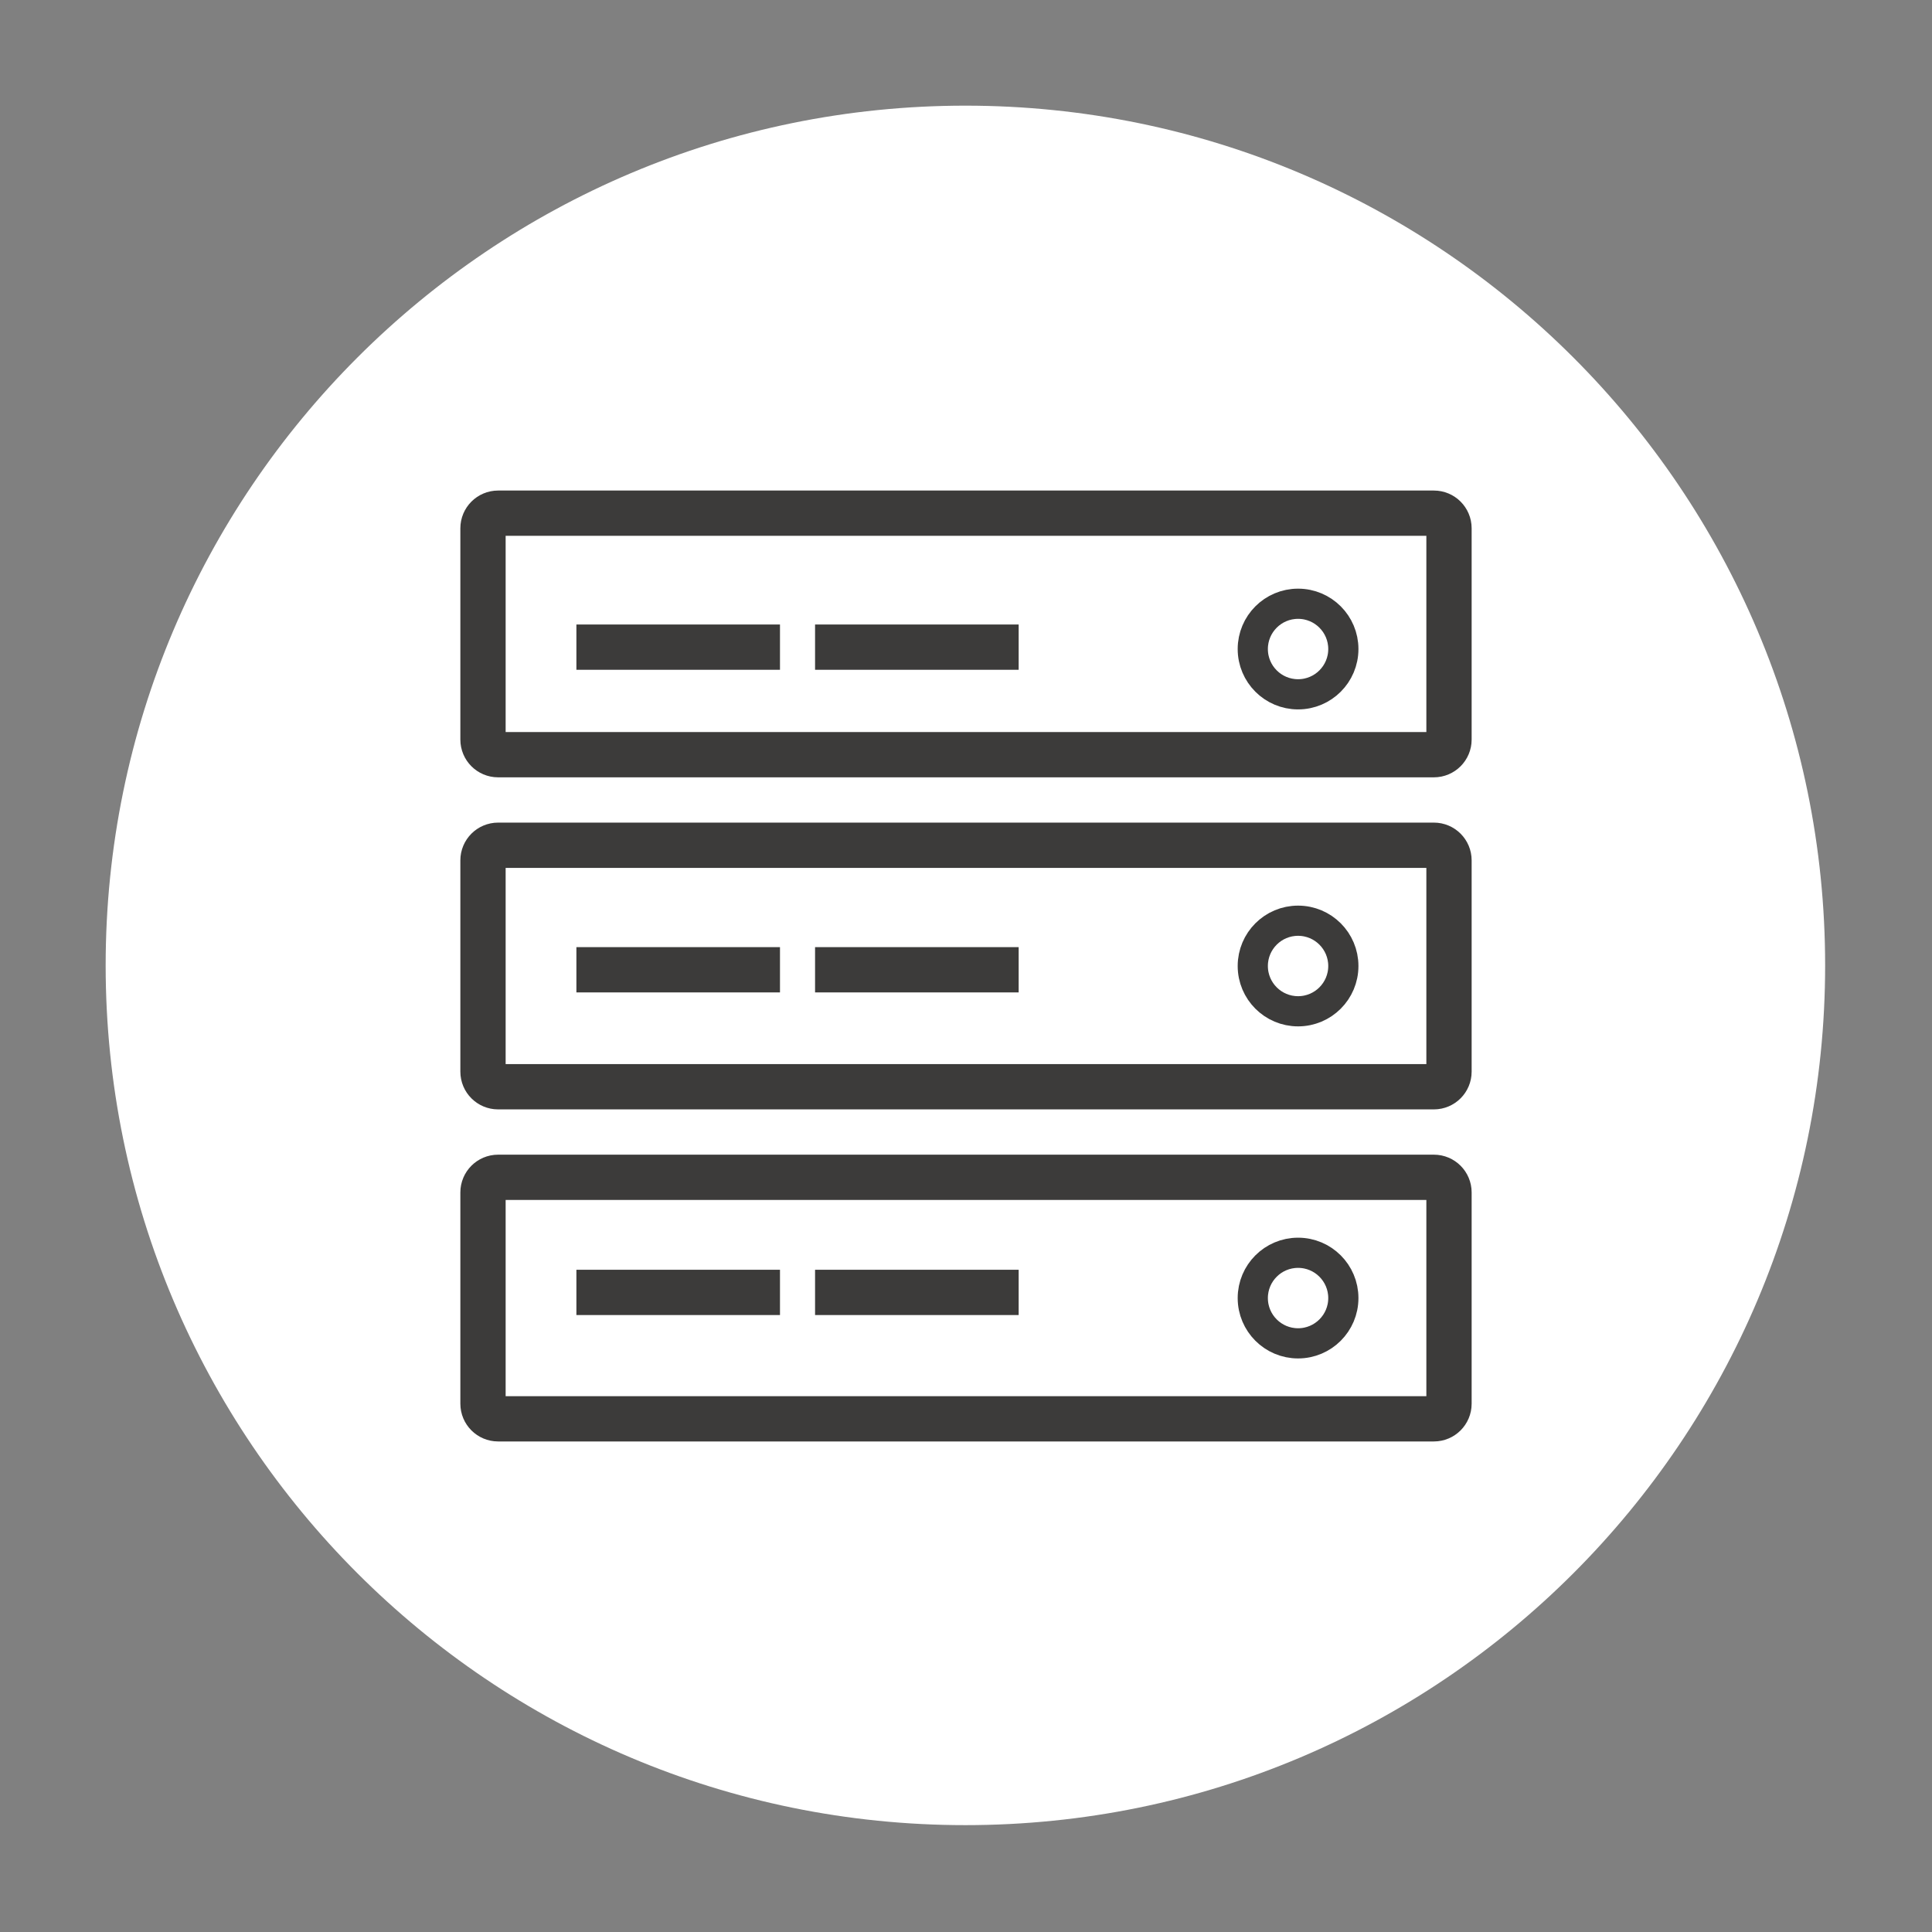 <svg width="128" height="128" viewBox="0 0 128 128" fill="none" xmlns="http://www.w3.org/2000/svg">
<rect x="0" y="0" width="128" height="128" fill="#808080" stroke="none"/>
<path d="M63.96 120.92C95.418 120.92 120.92 95.418 120.92 63.96C120.92 32.502 95.418 7 63.96 7C32.502 7 7 32.502 7 63.96C7 95.418 32.502 120.92 63.96 120.92Z" fill="white"/>
<path d="M95 34H33C32.448 34 32 34.448 32 35V49C32 49.552 32.448 50 33 50H95C95.552 50 96 49.552 96 49V35C96 34.448 95.552 34 95 34Z" stroke="#3C3B3A" stroke-width="3" stroke-miterlimit="10"/>
<path d="M51.676 42.875H38.188" stroke="#3C3B3A" stroke-width="3" stroke-miterlimit="10"/>
<path d="M67.489 42.875H54" stroke="#3C3B3A" stroke-width="3" stroke-miterlimit="10"/>
<path d="M95 56H33C32.448 56 32 56.448 32 57V71C32 71.552 32.448 72 33 72H95C95.552 72 96 71.552 96 71V57C96 56.448 95.552 56 95 56Z" stroke="#3C3B3A" stroke-width="3" stroke-miterlimit="10"/>
<path d="M51.676 64.25H38.188" stroke="#3C3B3A" stroke-width="3" stroke-miterlimit="10"/>
<path d="M67.489 64.25H54" stroke="#3C3B3A" stroke-width="3" stroke-miterlimit="10"/>
<path d="M95 78H33C32.448 78 32 78.448 32 79V93C32 93.552 32.448 94 33 94H95C95.552 94 96 93.552 96 93V79C96 78.448 95.552 78 95 78Z" stroke="#3C3B3A" stroke-width="3" stroke-miterlimit="10"/>
<path d="M51.676 85.625H38.188" stroke="#3C3B3A" stroke-width="3" stroke-miterlimit="10"/>
<path d="M67.489 85.625H54" stroke="#3C3B3A" stroke-width="3" stroke-miterlimit="10"/>
<circle cx="86" cy="43" r="3" stroke="#3C3B3A" stroke-width="2"/>
<circle cx="86" cy="64" r="3" stroke="#3C3B3A" stroke-width="2"/>
<circle cx="86" cy="86" r="3" stroke="#3C3B3A" stroke-width="2"/>
</svg>
